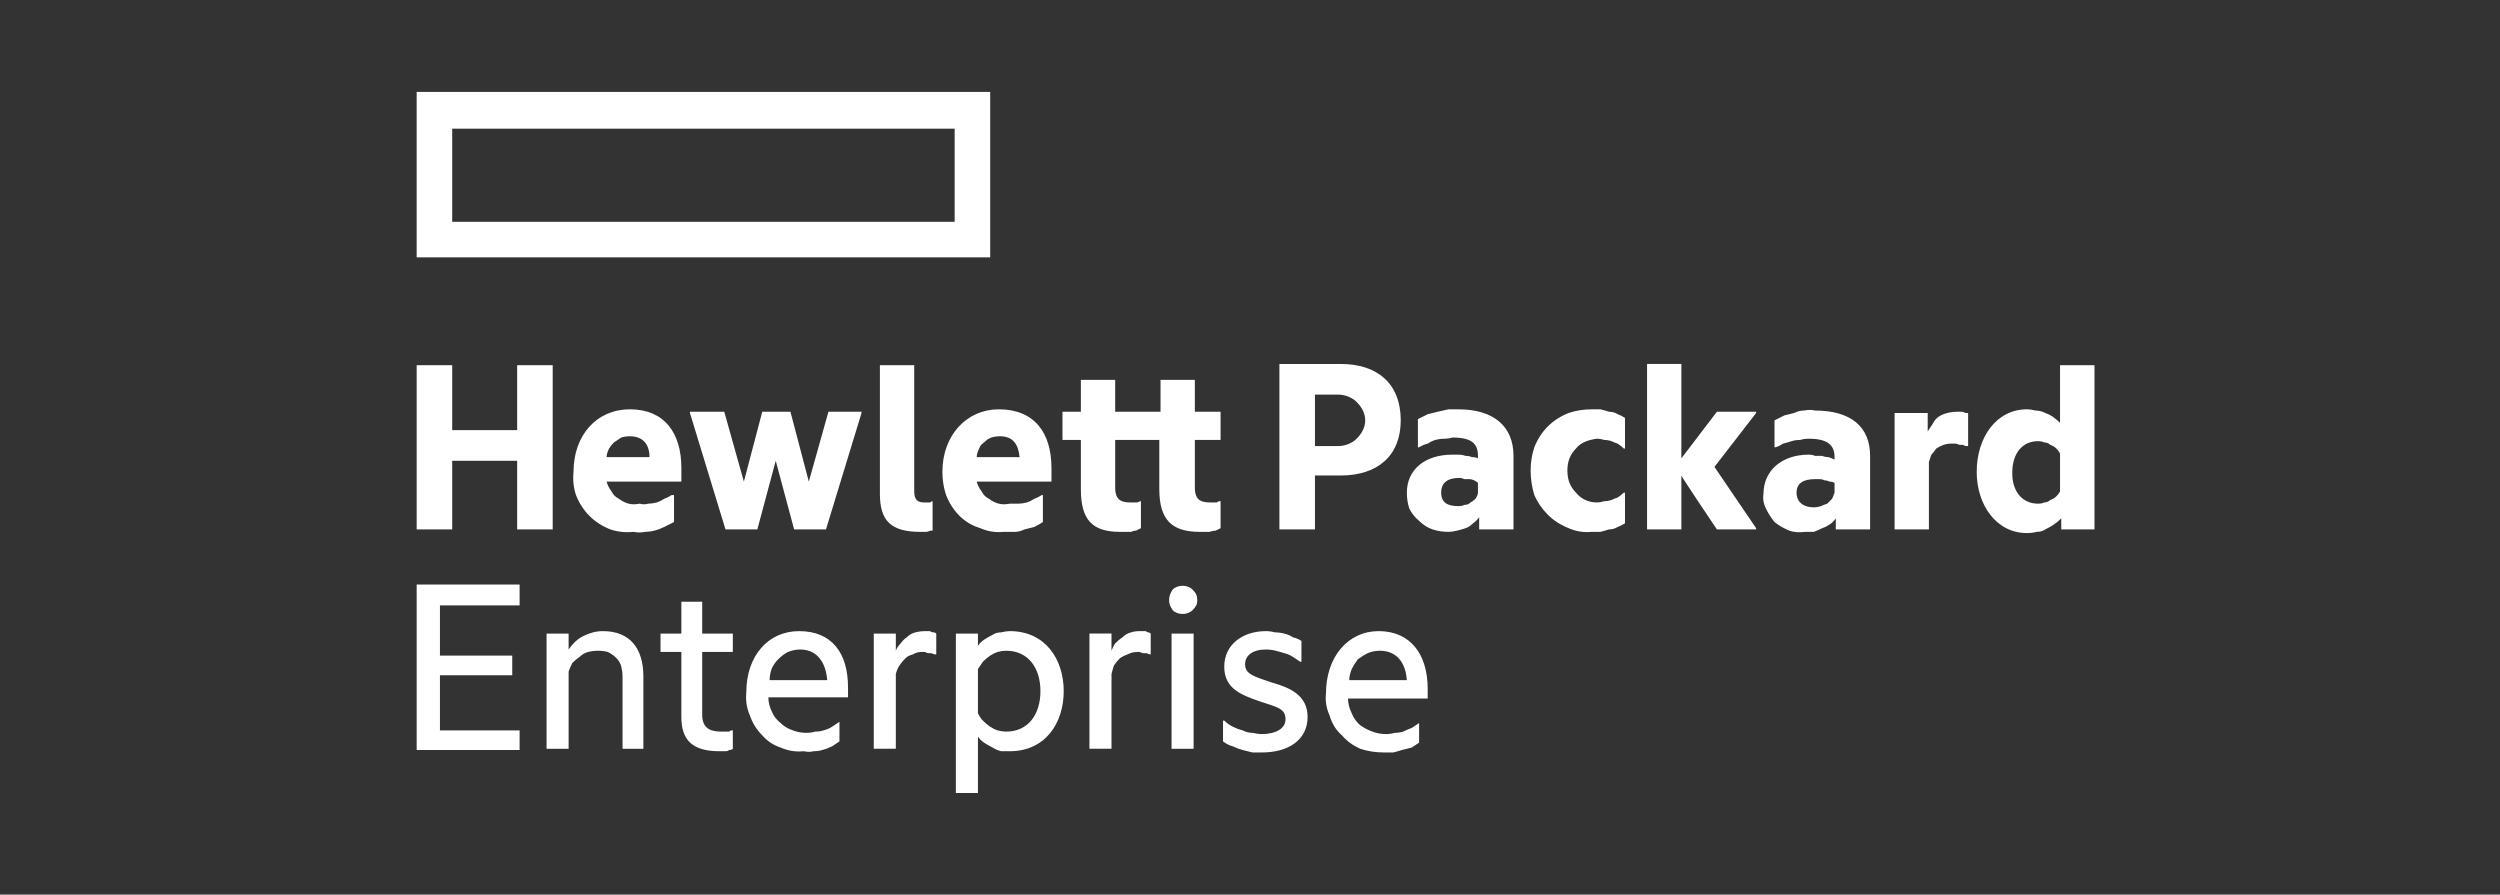 <?xml version="1.0" encoding="UTF-8"?>
<svg xmlns="http://www.w3.org/2000/svg" version="1.2" viewBox="0 0 204 73" width="204" height="73" fill="#FFFFFF">
  <rect x="0" y="0" width="204" height="73" fill="#333333" stroke="none"/>
  <defs>
    <clipPath id="cp1">
      <path d="m34 7.53h136.91v57.18h-136.91z"></path>
    </clipPath>
  </defs>
  <style>.a{stroke:#707070}</style>
  <g style="opacity:0">
    <path d="m0 0h204v73h-204z"></path>
    <path class="a" d="m0.5 0.5h203v72h-203z"></path>
  </g>
  <path fill-rule="evenodd" d="m80.8 7.5v13.5h-46.8v-13.5zm-43.9 10.6h41v-7.6h-41z"></path>
  <g clip-path="url(#cp1)">
    <path fill-rule="evenodd" d="m36.9 43.2h-2.9v-13.4h2.9v5.3h5.3v-5.3h2.9v13.4h-2.9v-5.6h-5.3c0 0 0 5.6 0 5.6zm14.8 0.2q-1 0.1-1.9-0.2-1-0.4-1.7-1.1-0.7-0.7-1.1-1.7-0.3-0.9-0.2-1.9c0-3 1.9-5.1 4.6-5.1 2.8 0 4.2 1.9 4.2 4.8v1.1h-6.1q0.1 0.4 0.4 0.8 0.2 0.4 0.6 0.6 0.4 0.3 0.8 0.4 0.4 0.1 0.9 0 0.3 0.1 0.7 0 0.3 0 0.7-0.1 0.3-0.1 0.6-0.3 0.3-0.1 0.6-0.3h0.2v2.2q-0.4 0.2-0.8 0.4-0.4 0.2-0.8 0.3-0.4 0.1-0.8 0.1-0.4 0.1-0.9 0zm-2.2-6.1h3.5c0-1-0.5-1.7-1.6-1.7q-0.4 0-0.7 0.1-0.3 0.2-0.6 0.4-0.2 0.2-0.4 0.5-0.2 0.4-0.2 0.7zm13.8 0.3l-1.5 5.6h-2.6l-2.9-9.5v-0.1h2.8l1.6 5.7 1.5-5.7h2.3l1.5 5.7 1.6-5.7h2.7v0.1l-2.9 9.5h-2.6c0 0-1.5-5.6-1.5-5.6zm11.8 5.8c-2.4 0-3.3-0.9-3.3-3.1v-10.5h2.8v10.3c0 0.7 0.3 0.9 0.8 0.9q0.1 0 0.2 0 0.1 0 0.2 0 0.1 0 0.1 0 0.1-0.1 0.2-0.1v2.4q-0.1 0-0.2 0-0.2 0.1-0.3 0.1-0.1 0-0.3 0-0.1 0-0.2 0zm6.8 0q-1 0.1-1.9-0.3-1-0.3-1.7-1-0.7-0.7-1.1-1.7-0.3-0.9-0.3-1.9c0-3 2-5.1 4.6-5.1 2.9 0 4.3 1.9 4.3 4.8v1.1h-6.1q0.1 0.4 0.4 0.8 0.2 0.4 0.6 0.6 0.4 0.3 0.8 0.4 0.4 0.1 0.9 0 0.3 0 0.7 0 0.3 0 0.7-0.1 0.3-0.1 0.6-0.3 0.3-0.1 0.6-0.3h0.1v2.2q-0.3 0.2-0.7 0.4-0.4 0.1-0.8 0.2-0.4 0.2-0.8 0.2-0.5 0-0.9 0zm-2.2-6.1h3.5c-0.1-1-0.5-1.7-1.6-1.7q-0.4 0-0.7 0.1-0.3 0.1-0.6 0.4-0.3 0.2-0.4 0.5-0.2 0.4-0.2 0.7zm17.8-3.7h2.1v2.3h-2.1v3.9c0 0.8 0.3 1.2 1.2 1.2q0.1 0 0.2 0 0.1 0 0.2 0 0.1 0 0.2 0 0.1-0.1 0.2-0.1h0.1v2.2q-0.2 0.1-0.4 0.2-0.2 0-0.5 0.1-0.2 0-0.4 0-0.2 0-0.4 0c-2.3 0-3.3-1-3.3-3.5v-4h-3.6v3.9c0 0.8 0.3 1.2 1.2 1.2q0.1 0 0.2 0 0.1 0 0.2 0 0.1 0 0.2 0 0.2-0.1 0.3-0.1v2.2q-0.2 0.1-0.4 0.2-0.2 0-0.4 0.1-0.3 0-0.5 0-0.2 0-0.4 0c-2.3 0-3.2-1-3.2-3.5v-4h-1.5v-2.3h1.5v-2.6h2.8v2.6h3.7v-2.6h2.8zm16.8 0.7c0 2.9-1.9 4.5-4.9 4.5h-2.1v4.4h-2.9v-13.5h5c3 0 4.9 1.6 4.9 4.6zm-5.1 2.1c0.5 0 1.1-0.2 1.5-0.6 0.4-0.4 0.7-0.9 0.7-1.5 0-0.6-0.3-1.1-0.7-1.5-0.4-0.4-1-0.6-1.5-0.6h-1.9v4.2zm11.5 5.8q-0.2 0.3-0.5 0.5-0.3 0.3-0.6 0.4-0.3 0.1-0.7 0.2-0.4 0.1-0.7 0.1-0.7 0-1.3-0.2-0.6-0.2-1.1-0.7-0.5-0.4-0.8-1-0.2-0.6-0.2-1.3c0-1.9 1.5-3.1 3.7-3.1q0.3 0 0.5 0 0.3 0 0.6 0.1 0.3 0 0.5 0.1 0.3 0 0.5 0.1v-0.2c0-1-0.5-1.5-2.1-1.5q-0.3 0.1-0.7 0.1-0.3 0-0.7 0.1-0.3 0.1-0.6 0.3-0.4 0.1-0.7 0.3h-0.1v-2.3q0.4-0.2 0.8-0.4 0.4-0.1 0.8-0.2 0.4-0.1 0.9-0.2 0.4 0 0.8 0c2.9 0 4.5 1.4 4.5 3.8v6h-2.8c0 0 0-1 0-1zm-0.1-2v-0.8q-0.1-0.1-0.3-0.2-0.2-0.1-0.4-0.1-0.2 0-0.4 0-0.2-0.1-0.4-0.1c-1 0-1.5 0.4-1.5 1.2 0 0.8 0.5 1.1 1.4 1.1q0.3 0 0.5-0.1 0.3 0 0.5-0.2 0.2-0.1 0.4-0.3 0.2-0.3 0.2-0.5zm4.3-1.8q0-1 0.3-1.9 0.4-1 1.1-1.7 0.7-0.7 1.7-1.1 0.9-0.3 1.9-0.3 0.4 0 0.7 0 0.4 0.1 0.7 0.2 0.4 0 0.7 0.2 0.3 0.1 0.6 0.3v2.5h-0.1q-0.2-0.2-0.5-0.4-0.3-0.1-0.5-0.2-0.3-0.1-0.6-0.1-0.3-0.1-0.6-0.1c-0.7 0.1-1.3 0.3-1.7 0.8-0.5 0.5-0.7 1.1-0.7 1.8 0 0.7 0.2 1.3 0.7 1.8 0.4 0.5 1 0.8 1.7 0.8q0.3 0 0.6-0.1 0.3 0 0.6-0.1 0.2-0.1 0.5-0.2 0.3-0.2 0.5-0.4h0.1v2.5q-0.3 0.2-0.6 0.3-0.3 0.2-0.7 0.2-0.3 0.1-0.7 0.2-0.3 0-0.7 0-1 0.1-1.9-0.3-1-0.4-1.7-1.1-0.7-0.7-1.1-1.6-0.3-1-0.3-2zm12.3 0.4q0 0 0 0zm0 4.4h-2.8v-13.5h2.8v7.7l2.9-3.8h3.2v0.1l-3.4 4.4 3.4 5v0.1h-3.2c0 0-2.9-4.3-2.9-4.4zm12.6-0.9q-0.2 0.3-0.5 0.5-0.3 0.2-0.6 0.3-0.4 0.2-0.7 0.3-0.4 0-0.7 0-0.7 0.1-1.3-0.1-0.7-0.3-1.2-0.7-0.4-0.5-0.7-1.1-0.3-0.6-0.2-1.2c0-1.9 1.5-3.2 3.7-3.2q0.3 0 0.5 0.1 0.3 0 0.6 0 0.2 0.1 0.5 0.1 0.3 0.1 0.5 0.2v-0.2c0-1-0.6-1.5-2.1-1.5q-0.4 0-0.7 0.1-0.4 0-0.7 0.1-0.3 0.1-0.7 0.2-0.3 0.2-0.6 0.3h-0.1v-2.2q0.4-0.2 0.8-0.4 0.4-0.1 0.8-0.2 0.4-0.2 0.8-0.2 0.5-0.1 0.9 0c2.9 0 4.5 1.3 4.5 3.7v6h-2.8c0 0 0-0.9 0-0.9zm-0.1-2.1v-0.8q-0.2-0.1-0.4-0.1-0.2-0.1-0.4-0.1-0.2-0.1-0.4-0.1-0.2 0-0.4 0c-0.9 0-1.5 0.3-1.5 1.1 0 0.8 0.6 1.2 1.4 1.2q0.3 0 0.6-0.1 0.2-0.1 0.5-0.2 0.2-0.2 0.4-0.4 0.1-0.2 0.2-0.5zm7.6-5q0.2-0.3 0.4-0.6 0.2-0.4 0.5-0.6 0.3-0.2 0.7-0.3 0.4-0.1 0.8-0.1 0.1 0 0.2 0 0.1 0 0.2 0 0.1 0 0.3 0.1 0.1 0 0.2 0v2.7h-0.1q-0.2 0-0.3-0.1-0.2 0-0.3 0-0.2-0.1-0.4-0.1-0.1 0-0.3 0-0.3 0-0.6 0.1-0.3 0.1-0.6 0.3-0.2 0.3-0.4 0.5-0.1 0.3-0.2 0.6v5.5h-2.8v-9.5h2.7c0 0 0 1.5 0 1.5zm10.9 7.1q-0.3 0.3-0.6 0.5-0.3 0.2-0.7 0.4-0.3 0.2-0.7 0.2-0.4 0.1-0.8 0.1c-2.5 0-4.1-2.3-4.1-5 0-2.8 1.6-5.1 4.1-5.1q0.3 0 0.7 0.1 0.4 0 0.8 0.2 0.3 0.1 0.6 0.3 0.4 0.3 0.6 0.5v-4.7h2.9v13.4h-2.8zm-0.1-2.2v-3.1q-0.1-0.2-0.3-0.4-0.2-0.2-0.5-0.3-0.2-0.2-0.5-0.2-0.2-0.1-0.5-0.1c-1.2 0-2.1 0.9-2.1 2.6 0 1.6 0.9 2.5 2.1 2.5q0.3 0 0.5-0.1 0.3 0 0.5-0.2 0.3-0.1 0.5-0.3 0.2-0.2 0.3-0.4zm-134.1 7.6h8.4v1.7h-6.5v4.1h5.9v1.6h-5.9v4.5h6.5v1.6h-8.4zm15.2 3.8c2.2 0 3.3 1.4 3.3 3.7v5.9h-1.7v-5.9q0-0.4-0.1-0.8-0.1-0.4-0.4-0.7-0.3-0.3-0.7-0.5-0.4-0.1-0.8-0.1-0.4 0-0.8 0.1-0.4 0.1-0.7 0.4-0.3 0.2-0.6 0.5-0.2 0.4-0.3 0.7v6.3h-1.8v-9.4h1.8v1.3q0.2-0.3 0.5-0.6 0.3-0.3 0.7-0.5 0.4-0.2 0.8-0.3 0.4-0.1 0.8-0.1zm8.1 0.2h2.5v1.5h-2.5v5.1c0 1.1 0.6 1.4 1.6 1.4q0.1 0 0.2 0 0.1 0 0.2 0 0.1 0 0.2 0 0.1-0.1 0.2-0.1h0.1v1.5q-0.1 0.1-0.3 0.1-0.1 0.1-0.3 0.1-0.1 0-0.2 0-0.2 0-0.3 0c-2.3 0-3.1-1-3.1-2.8v-5.3h-1.7v-1.5h1.7v-2.6h1.7c0 0 0 2.6 0 2.6zm8.3 9.6q-1 0.1-1.9-0.3-0.9-0.3-1.5-1-0.7-0.7-1-1.6-0.4-0.9-0.3-1.9c0-3 1.8-5 4.3-5 2.7 0 4 1.8 4 4.6v0.8h-6.5q0 0.6 0.3 1.2 0.2 0.5 0.7 0.9 0.4 0.4 1 0.6 0.5 0.2 1.1 0.2 0.4 0 0.7-0.1 0.4 0 0.7-0.1 0.4-0.1 0.7-0.3 0.3-0.2 0.6-0.4v1.6q-0.3 0.2-0.6 0.4-0.4 0.2-0.8 0.3-0.3 0.1-0.7 0.1-0.4 0.1-0.8 0zm-2.8-5.8h4.7c-0.1-1.4-0.8-2.5-2.2-2.5q-0.5 0-1 0.2-0.4 0.2-0.8 0.6-0.3 0.3-0.5 0.7-0.2 0.5-0.2 1zm10.3-2.4q0.1-0.3 0.4-0.6 0.2-0.3 0.5-0.5 0.3-0.3 0.7-0.4 0.4-0.1 0.8-0.1 0.1 0 0.2 0 0.1 0 0.2 0 0.1 0.1 0.3 0.1 0.1 0 0.2 0.1v1.7h-0.1q-0.1 0-0.3-0.1-0.1 0-0.2 0-0.2 0-0.3-0.1-0.2 0-0.3 0-0.4 0-0.7 0.2-0.4 0.1-0.6 0.3-0.3 0.3-0.5 0.6-0.2 0.3-0.3 0.7v6.1h-1.8v-9.4h1.8c0 0 0 1.4 0 1.4zm9.3-1.6c2.9 0 4.4 2.3 4.4 4.9 0 2.6-1.5 4.9-4.4 4.9q-0.3 0-0.7 0-0.4-0.1-0.7-0.3-0.4-0.2-0.7-0.4-0.3-0.2-0.5-0.5v4.7h-1.8v-13.1h1.8v1q0.2-0.3 0.5-0.5 0.3-0.2 0.7-0.4 0.3-0.2 0.7-0.2 0.4-0.1 0.7-0.1zm-0.3 8.2c1.8 0 2.8-1.4 2.8-3.3 0-1.9-1-3.3-2.8-3.3q-0.3 0-0.7 0.1-0.3 0.1-0.6 0.3-0.3 0.2-0.6 0.5-0.2 0.3-0.4 0.6v3.6q0.2 0.4 0.4 0.6 0.3 0.3 0.6 0.5 0.3 0.2 0.6 0.3 0.4 0.1 0.7 0.1zm8.6-6.6q0.1-0.3 0.3-0.6 0.3-0.3 0.6-0.5 0.3-0.3 0.7-0.4 0.3-0.1 0.7-0.1 0.1 0 0.3 0 0.1 0 0.2 0 0.1 0.1 0.2 0.1 0.1 0 0.2 0.1v1.7q-0.2 0-0.3-0.1-0.1 0-0.3 0-0.1 0-0.3-0.1-0.1 0-0.2 0-0.4 0-0.8 0.2-0.3 0.1-0.6 0.3-0.3 0.3-0.5 0.6-0.1 0.3-0.2 0.7v6.1h-1.8v-9.4h1.8c0 0 0 1.4 0 1.4zm5.8-5.3c0.3 0 0.6 0.1 0.8 0.3 0.3 0.3 0.4 0.5 0.4 0.9 0 0.3-0.1 0.5-0.4 0.8-0.2 0.2-0.5 0.3-0.8 0.3-0.3 0-0.6-0.1-0.8-0.3-0.2-0.3-0.3-0.5-0.3-0.8 0-0.4 0.1-0.6 0.3-0.9 0.2-0.2 0.5-0.3 0.8-0.3zm-0.9 3.9h1.8v9.4h-1.8zm8.2 4c1.4 0.4 2.9 1 2.9 2.8 0 1.9-1.6 2.9-3.7 2.9q-0.4 0-0.8 0-0.4-0.1-0.8-0.2-0.4-0.1-0.8-0.3-0.4-0.1-0.8-0.4v-1.7h0.1q0.3 0.3 0.7 0.5 0.4 0.2 0.8 0.3 0.4 0.2 0.8 0.2 0.4 0.1 0.8 0.1c1 0 1.9-0.4 1.9-1.2 0-0.9-0.7-1-2.2-1.5-1.4-0.5-2.8-1-2.8-2.8 0-1.8 1.5-2.9 3.4-2.9q0.4 0 0.7 0.1 0.4 0 0.8 0.1 0.4 0.1 0.7 0.3 0.4 0.1 0.7 0.3v1.7h-0.1q-0.3-0.2-0.6-0.4-0.3-0.2-0.7-0.3-0.3-0.1-0.7-0.2-0.4-0.1-0.8-0.1c-1.1 0-1.7 0.5-1.7 1.2 0 0.8 0.7 1 2.2 1.5zm9.1 5.7q-1 0-1.9-0.3-0.9-0.4-1.5-1.1-0.7-0.6-1-1.6-0.4-0.9-0.3-1.8c0-3 1.8-5.1 4.3-5.1 2.6 0 4 1.9 4 4.7v0.8h-6.5q0 0.6 0.3 1.2 0.2 0.5 0.6 0.9 0.5 0.4 1.1 0.6 0.5 0.2 1.1 0.2 0.4 0 0.7-0.1 0.4 0 0.7-0.1 0.4-0.2 0.7-0.3 0.3-0.2 0.6-0.4v1.6q-0.3 0.2-0.6 0.4-0.4 0.1-0.8 0.2-0.3 0.1-0.7 0.2-0.4 0-0.8 0zm-2.8-5.9h4.7c-0.1-1.4-0.8-2.4-2.2-2.4q-0.5 0-1 0.2-0.4 0.2-0.8 0.5-0.3 0.4-0.5 0.8-0.2 0.5-0.2 0.9z"></path>
  </g>
</svg>
